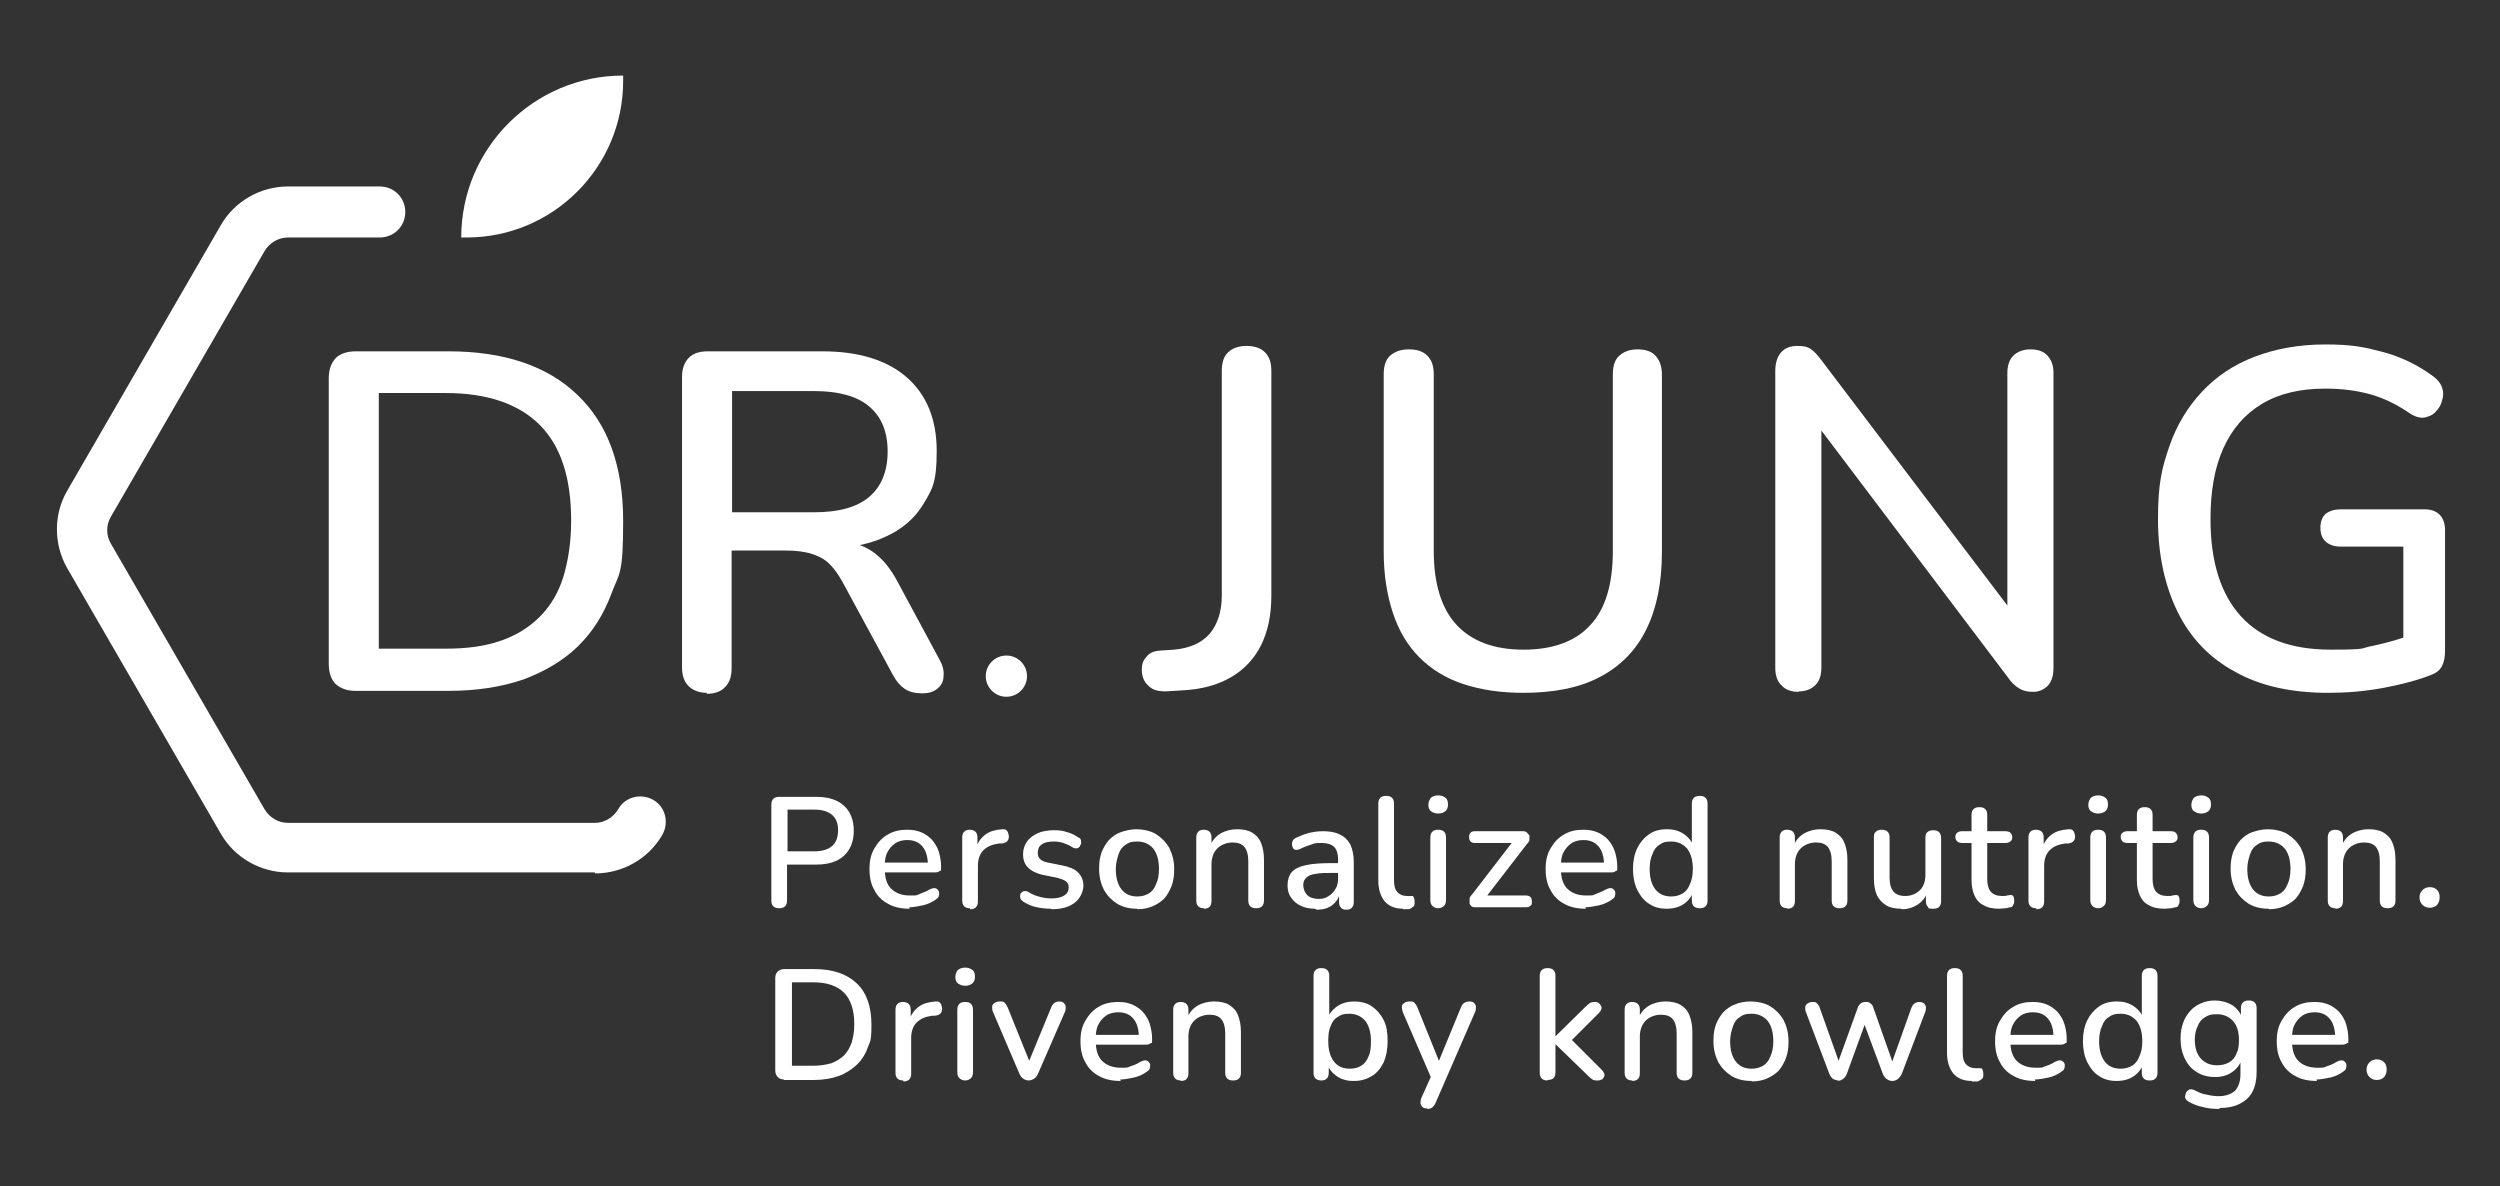 <?xml version="1.0" encoding="UTF-8"?>
<svg id="Ebene_1" xmlns="http://www.w3.org/2000/svg" version="1.1" viewBox="0 0 509.5 241.8">
  <rect x="0" y="0" width="509.5" height="241.8" fill="#333333" stroke="none"/>
  <!-- Generator: Adobe Illustrator 29.5.1, SVG Export Plug-In . SVG Version: 2.1.0 Build 141)  -->
  <defs>
    <style>
      .st0 {
        fill: #fff;
      }
    </style>
  </defs>
  <path class="st0" d="M121.2,177.8h-62.5c-5.6,0-10.9-3-13.7-7.9l-31.3-54.1c-2.8-4.9-2.8-11,0-15.8l31.3-54.1c2.8-4.9,8.1-7.9,13.7-7.9h18.7c2.9,0,5.2,2.3,5.2,5.2s-2.3,5.2-5.2,5.2h-18.7c-2,0-3.8,1.1-4.8,2.8l-31.3,54.1c-1,1.7-1,3.8,0,5.5l31.3,54.1c1,1.7,2.8,2.8,4.8,2.8h62.5c2,0,3.8-1.1,4.8-2.8,1.4-2.5,4.6-3.3,7.1-1.9,2.5,1.4,3.3,4.6,1.9,7.1-2.8,4.9-8.1,7.9-13.7,7.9l-.1-.2Z"/>
  <path class="st0" d="M237.5,140.9c-1.5,0-2.7-.3-3.5-1.2-.9-.8-1.3-1.9-1.3-3.2s.3-1.9.9-2.6c.6-.8,1.5-1.2,2.7-1.3l3-.2c3.1-.3,5.5-1.3,7.2-3.2,1.6-1.9,2.5-4.5,2.5-7.8v-45.8c0-1.7.4-3,1.3-3.8.8-.8,2.1-1.3,3.7-1.3s2.9.4,3.8,1.3,1.3,2.1,1.3,3.8v45.8c0,3.9-.7,7.3-2.1,10.1s-3.5,5-6.1,6.5c-2.7,1.6-6,2.5-10,2.7l-3.3.2h-.1Z"/>
  <path class="st0" d="M310.5,141.2c-4.6,0-8.7-.6-12.3-1.8s-6.5-3-8.9-5.4-4.2-5.4-5.4-9c-1.2-3.6-1.9-7.8-1.9-12.5v-36.2c0-1.7.4-3,1.3-3.8s2.1-1.3,3.8-1.3,2.9.4,3.8,1.3,1.3,2.1,1.3,3.8v36c0,6.7,1.6,11.8,4.7,15.1s7.6,5,13.6,5,10.6-1.7,13.6-5c3.1-3.3,4.6-8.4,4.6-15.1v-36c0-1.7.4-3,1.3-3.8s2.1-1.3,3.7-1.3,2.9.4,3.7,1.3c.8.9,1.3,2.1,1.3,3.8v36.2c0,6.3-1.1,11.6-3.2,15.8-2.1,4.3-5.3,7.5-9.5,9.7s-9.4,3.2-15.6,3.2h.1Z"/>
  <path class="st0" d="M366.6,141c-1.5,0-2.7-.4-3.5-1.3-.9-.8-1.3-2.1-1.3-3.6v-60.5c0-1.6.4-2.9,1.2-3.8.8-.9,1.9-1.3,3.3-1.3s2.1.2,2.7.6,1.4,1.2,2.2,2.3l40.4,53.3h-2.5v-50.7c0-1.5.4-2.7,1.2-3.5.8-.8,2-1.3,3.5-1.3s2.7.4,3.5,1.3,1.2,2,1.2,3.5v60.2c0,1.5-.4,2.7-1.1,3.5-.8.8-1.8,1.3-3,1.3s-2.1-.2-2.9-.7-1.6-1.2-2.4-2.4l-40.2-53.2h2.3v51.3c0,1.6-.4,2.8-1.2,3.6-.8.8-1.9,1.3-3.4,1.3v.1Z"/>
  <path class="st0" d="M474.5,141.2c-7.5,0-13.9-1.4-19-4.3-5.2-2.8-9.1-6.9-11.7-12.2s-4-11.6-4-18.9.8-10.4,2.3-14.8,3.8-8.1,6.7-11.2c2.9-3.1,6.5-5.5,10.7-7.1s9-2.5,14.4-2.5,7.8.5,11.6,1.5c3.8,1,7.3,2.7,10.4,5,.9.7,1.5,1.4,1.8,2.3s.3,1.7,0,2.6c-.2.9-.7,1.7-1.3,2.3-.6.7-1.4,1-2.3,1.2-.9.1-1.8-.1-2.9-.8-2.6-1.8-5.2-3.1-8-3.9s-5.9-1.2-9.3-1.2c-5.1,0-9.4,1-12.9,3.1s-6.1,5.1-7.9,9.1-2.6,8.8-2.6,14.4c0,8.7,2.1,15.3,6.2,19.8,4.1,4.5,10.2,6.8,18.3,6.8s5.8-.3,8.7-.8c2.8-.6,5.6-1.4,8.2-2.4l-2.1,5.1v-22.9h-12.7c-1.3,0-2.3-.3-3.1-1-.8-.7-1.1-1.7-1.1-2.9s.4-2.2,1.1-2.8c.8-.6,1.8-.9,3.1-.9h17c1.4,0,2.4.4,3.1,1.1s1.1,1.8,1.1,3.1v24.7c0,1.2-.2,2.2-.6,3s-1.1,1.4-2.1,1.8c-2.8,1.1-6.1,2-9.9,2.7s-7.5,1-11.1,1h-.1Z"/>
  <g>
    <path class="st0" d="M158.8,185.1c-.5,0-.9-.1-1.2-.4-.3-.3-.4-.7-.4-1.2v-19.4c0-.6.1-1,.4-1.3s.7-.4,1.2-.4h7.6c2.4,0,4.3.6,5.6,1.8s2,2.9,2,5.1-.7,3.9-2,5.1c-1.3,1.2-3.2,1.8-5.6,1.8h-6v7.3c0,.5-.1.9-.4,1.2-.3.3-.7.4-1.2.4h0ZM160.5,173.5h5.5c1.6,0,2.8-.4,3.6-1.1.8-.7,1.2-1.8,1.2-3.2s-.4-2.4-1.2-3.1c-.8-.7-2-1.1-3.6-1.1h-5.5v8.5h0Z"/>
    <path class="st0" d="M185.4,185.2c-1.7,0-3.2-.3-4.4-1-1.2-.6-2.2-1.6-2.8-2.8-.7-1.2-1-2.6-1-4.3s.3-3,1-4.2,1.6-2.2,2.7-2.8c1.1-.7,2.5-1,3.9-1s2.1.2,2.9.5,1.6.9,2.2,1.5c.6.7,1.1,1.5,1.4,2.4.3,1,.5,2,.5,3.2s-.1.6-.3.8-.5.3-1,.3h-10.7v-2h9.8l-.5.4c0-1.1-.2-2-.5-2.7s-.8-1.3-1.4-1.7-1.4-.6-2.3-.6-1.8.2-2.5.7-1.2,1.1-1.6,1.9c-.4.8-.5,1.8-.5,2.9v.2c0,1.9.4,3.3,1.3,4.2.9.9,2.2,1.4,3.8,1.4s1.3,0,2-.3,1.4-.5,2-.9c.4-.2.7-.3,1-.3s.5.1.7.3.3.4.3.6c0,.3,0,.5-.1.8s-.4.5-.7.7c-.7.5-1.6.9-2.5,1.1-1,.2-1.9.4-2.8.4l.1.3Z"/>
    <path class="st0" d="M197.7,185.1c-.5,0-.9-.1-1.2-.4-.3-.3-.4-.7-.4-1.2v-12.8c0-.5.1-.9.4-1.2s.7-.4,1.1-.4.9.1,1.2.4c.3.3.4.7.4,1.2v2.3h-.3c.3-1.3,1-2.2,1.9-2.9s2.1-1,3.5-1.1c.4,0,.7,0,.9.3.2.2.3.5.4,1,0,.4,0,.8-.3,1.1-.2.3-.6.4-1.1.5h-.6c-1.4.2-2.4.6-3.2,1.4-.7.7-1.1,1.8-1.1,3.1v7.3c0,.5-.1.9-.4,1.2s-.7.4-1.2.4v-.2Z"/>
    <path class="st0" d="M214.2,185.2c-.9,0-1.9-.1-2.9-.3s-1.9-.6-2.7-1.1c-.3-.2-.5-.4-.6-.6-.1-.2-.1-.5-.1-.7s.1-.5.3-.6c.2-.2.4-.3.6-.3s.5,0,.8.2c.8.5,1.6.8,2.4,1,.8.2,1.5.3,2.3.3,1.1,0,2-.2,2.6-.6.6-.4.9-.9.9-1.6s-.2-1-.6-1.3c-.4-.3-1-.5-1.7-.7l-3-.6c-1.3-.3-2.3-.8-3-1.5s-1-1.6-1-2.7.3-1.8.8-2.6c.5-.7,1.3-1.3,2.2-1.7s2.1-.6,3.3-.6,1.8.1,2.7.4c.8.2,1.6.6,2.3,1.1.3.1.5.3.5.6s.1.5,0,.7-.2.4-.3.6c-.2.2-.4.3-.6.3s-.5,0-.8-.2c-.6-.4-1.3-.7-1.9-.9-.6-.2-1.3-.3-1.9-.3-1.1,0-2,.2-2.5.6-.6.4-.8,1-.8,1.7s.2,1,.5,1.3.9.6,1.6.7l3,.6c1.4.3,2.4.7,3.1,1.4s1.1,1.6,1.1,2.7-.6,2.6-1.8,3.5-2.7,1.3-4.7,1.3l-.1-.1Z"/>
    <path class="st0" d="M231.8,185.2c-1.6,0-2.9-.3-4.1-1-1.1-.7-2-1.6-2.7-2.8-.6-1.2-1-2.6-1-4.3s.2-2.4.5-3.4c.4-1,.9-1.8,1.5-2.5.7-.7,1.5-1.3,2.4-1.6s2-.6,3.2-.6,2.9.3,4,1,2,1.6,2.7,2.8c.6,1.2,1,2.6,1,4.3s-.2,2.4-.5,3.4c-.4,1-.9,1.9-1.5,2.6-.7.7-1.5,1.2-2.4,1.6s-2,.6-3.1.6v-.1ZM231.8,182.7c.9,0,1.6-.2,2.3-.6.7-.4,1.2-1.1,1.5-1.9.4-.8.6-1.9.6-3.1,0-1.8-.4-3.2-1.2-4.2-.8-.9-1.9-1.4-3.2-1.4s-1.7.2-2.3.6c-.7.4-1.2,1-1.5,1.9s-.6,1.9-.6,3.1c0,1.8.4,3.2,1.2,4.2s1.9,1.4,3.2,1.4Z"/>
    <path class="st0" d="M245.4,185.1c-.5,0-.9-.1-1.2-.4-.3-.3-.4-.7-.4-1.2v-12.8c0-.5.1-.9.4-1.2s.7-.4,1.1-.4.9.1,1.2.4c.3.3.4.7.4,1.2v2.5l-.4-.6c.5-1.2,1.2-2.1,2.2-2.7,1-.6,2.2-.9,3.4-.9s2.3.2,3.1.7,1.4,1.1,1.8,2.1.6,2.1.6,3.5v8.2c0,.5-.1.9-.4,1.2s-.7.4-1.2.4-.9-.1-1.2-.4c-.3-.3-.4-.7-.4-1.2v-8c0-1.3-.3-2.3-.8-2.9-.5-.6-1.3-.9-2.4-.9s-2.3.4-3.1,1.2-1.2,1.9-1.2,3.3v7.4c0,1.1-.5,1.6-1.6,1.6l.1-.1Z"/>
    <path class="st0" d="M268,185.2c-1.1,0-2.1-.2-2.9-.6-.9-.4-1.5-1-2-1.7s-.7-1.5-.7-2.5.3-2.1.9-2.7c.6-.7,1.6-1.1,2.9-1.4,1.4-.3,3.2-.4,5.5-.4h1.5v2h-1.5c-1.5,0-2.7,0-3.6.2-.9.1-1.5.4-1.9.8-.4.4-.6.8-.6,1.5s.3,1.5.8,2,1.3.8,2.3.8,1.5-.2,2.1-.6c.6-.4,1.1-.9,1.4-1.5.4-.6.5-1.4.5-2.2v-3.7c0-1.2-.3-2.1-.8-2.6s-1.4-.8-2.5-.8-1.4,0-2.1.3c-.7.2-1.5.5-2.3.9-.4.2-.7.2-.9.2-.3,0-.5-.2-.6-.4s-.2-.5-.2-.7,0-.5.2-.8c.1-.3.4-.4.7-.6.9-.4,1.9-.8,2.8-1s1.8-.3,2.6-.3c1.4,0,2.6.2,3.5.7.9.4,1.6,1.1,2.1,2,.4.9.7,2.1.7,3.5v8.2c0,.5-.1.9-.4,1.2s-.6.4-1.1.4-.8-.1-1.1-.4c-.3-.3-.4-.7-.4-1.2v-2.1h.3c-.2.8-.5,1.5-.9,2-.5.6-1,1-1.7,1.3s-1.5.4-2.3.4l-.3-.2Z"/>
    <path class="st0" d="M286,185.2c-1.7,0-2.9-.5-3.8-1.5-.8-1-1.3-2.4-1.3-4.2v-15.7c0-.5.1-.9.4-1.2s.7-.4,1.2-.4.9.1,1.2.4c.3.3.4.7.4,1.2v15.6c0,1.1.2,1.9.7,2.4.4.5,1.1.8,1.9.8s.4,0,.5,0h.4c.3,0,.4,0,.5.2s.2.5.2,1,0,.8-.3,1-.5.4-.9.5h-1.2l.1-.1Z"/>
    <path class="st0" d="M293.1,165.8c-.6,0-1.1-.2-1.5-.5s-.5-.8-.5-1.3.2-1,.5-1.4c.4-.3.8-.5,1.5-.5s1.1.2,1.5.5.5.8.5,1.4-.2,1-.5,1.3c-.4.3-.8.5-1.5.5ZM293.1,185.1c-.5,0-.9-.2-1.2-.5-.3-.3-.4-.7-.4-1.3v-12.5c0-.6.1-1,.4-1.3s.7-.4,1.2-.4.9.1,1.2.4.4.7.4,1.3v12.5c0,.6-.1,1-.4,1.3s-.7.5-1.2.5Z"/>
    <path class="st0" d="M300.7,184.9c-.3,0-.6,0-.8-.2-.2-.2-.4-.4-.4-.6v-.9c0-.3.2-.6.5-.9l8.7-11.3v.8h-8.1c-.4,0-.7-.1-.9-.3-.2-.2-.3-.5-.3-.9s.1-.7.3-.9c.2-.2.5-.3.9-.3h9.6c.4,0,.7,0,1,.3.2.2.4.4.5.6v.8c0,.3-.2.6-.5.9l-8.8,11.4v-.9h8.5c.9,0,1.3.4,1.3,1.2s-.1.7-.3.9-.5.3-.9.3h-10.3Z"/>
    <path class="st0" d="M323.2,185.2c-1.7,0-3.2-.3-4.4-1-1.2-.6-2.2-1.6-2.8-2.8-.7-1.2-1-2.6-1-4.3s.3-3,1-4.2,1.6-2.2,2.7-2.8c1.1-.7,2.5-1,3.9-1s2.1.2,2.9.5,1.6.9,2.2,1.5c.6.7,1.1,1.5,1.4,2.4.3,1,.5,2,.5,3.2s-.1.6-.3.8c-.2.2-.5.3-1,.3h-10.7v-2h9.8l-.5.4c0-1.1-.2-2-.5-2.7s-.8-1.3-1.4-1.7-1.4-.6-2.3-.6-1.8.2-2.5.7-1.2,1.1-1.6,1.9c-.4.8-.5,1.8-.5,2.9v.2c0,1.9.4,3.3,1.3,4.2s2.2,1.4,3.8,1.4,1.3,0,2-.3,1.4-.5,2-.9c.4-.2.7-.3,1-.3s.5.1.7.3.3.4.3.6c0,.3,0,.5-.1.8s-.4.5-.7.7c-.7.5-1.6.9-2.5,1.1-1,.2-1.9.4-2.8.4l.1.3Z"/>
    <path class="st0" d="M339.7,185.2c-1.4,0-2.6-.3-3.6-1-1-.6-1.8-1.6-2.4-2.8s-.9-2.7-.9-4.3.3-3.1.9-4.3,1.4-2.1,2.4-2.8,2.2-1,3.6-1,2.5.3,3.5,1,1.7,1.6,2,2.7h-.4v-8.9c0-.5.1-.9.4-1.2s.7-.4,1.2-.4.9.1,1.2.4c.3.3.4.7.4,1.2v19.7c0,.5-.1.9-.4,1.2s-.7.4-1.2.4-.9-.1-1.2-.4c-.3-.3-.4-.7-.4-1.2v-2.8l.4.7c-.3,1.1-1,2.1-2,2.8s-2.2,1-3.6,1h.1ZM340.6,182.7c.9,0,1.6-.2,2.3-.6.7-.4,1.2-1.1,1.5-1.9.4-.8.6-1.9.6-3.1,0-1.8-.4-3.2-1.2-4.2-.8-.9-1.9-1.4-3.2-1.4s-1.7.2-2.3.6c-.7.4-1.2,1-1.5,1.9-.4.8-.6,1.9-.6,3.1,0,1.8.4,3.2,1.2,4.2.8,1,1.9,1.4,3.2,1.4Z"/>
    <path class="st0" d="M364.3,185.1c-.5,0-.9-.1-1.2-.4-.3-.3-.4-.7-.4-1.2v-12.8c0-.5.1-.9.4-1.2s.7-.4,1.1-.4.9.1,1.2.4c.3.3.4.7.4,1.2v2.5l-.4-.6c.5-1.2,1.2-2.1,2.2-2.7,1-.6,2.2-.9,3.4-.9s2.3.2,3.1.7c.8.5,1.4,1.1,1.8,2.1s.6,2.1.6,3.5v8.2c0,.5-.1.9-.4,1.2s-.7.4-1.2.4-.9-.1-1.2-.4c-.3-.3-.4-.7-.4-1.2v-8c0-1.3-.3-2.3-.8-2.9-.5-.6-1.3-.9-2.4-.9s-2.3.4-3.1,1.2c-.8.8-1.2,1.9-1.2,3.3v7.4c0,1.1-.5,1.6-1.6,1.6l.1-.1Z"/>
    <path class="st0" d="M387.5,185.2c-1.3,0-2.3-.2-3.1-.7-.8-.5-1.5-1.2-1.9-2.1-.4-.9-.6-2.1-.6-3.5v-8.2c0-.6.1-1,.4-1.2.3-.3.7-.4,1.2-.4s.9.1,1.2.4c.3.3.4.7.4,1.2v8.2c0,1.3.3,2.2.8,2.8s1.3.9,2.4.9,2.2-.4,3-1.2,1.1-1.9,1.1-3.2v-7.4c0-.6.1-1,.4-1.2.3-.3.7-.4,1.2-.4s.9.1,1.2.4c.3.3.4.7.4,1.2v12.8c0,1.1-.5,1.6-1.6,1.6s-.9-.1-1.1-.4c-.3-.3-.4-.7-.4-1.2v-2.7l.4.7c-.4,1.2-1.1,2.1-2,2.7-.9.6-2,1-3.3,1l-.1-.1Z"/>
    <path class="st0" d="M407.5,185.2c-1.3,0-2.4-.2-3.2-.7-.9-.4-1.5-1.1-1.9-2s-.6-1.9-.6-3.2v-7.5h-1.9c-.4,0-.8-.1-1-.3s-.4-.5-.4-.9.1-.7.4-.9c.2-.2.6-.3,1-.3h1.9v-3.3c0-.5.1-.9.4-1.2s.7-.4,1.2-.4.9.1,1.2.4c.3.3.4.7.4,1.2v3.3h3.7c.4,0,.8.1,1,.3s.4.5.4.9-.1.7-.4.9-.6.3-1,.3h-3.7v7.3c0,1.1.2,2,.7,2.6s1.3.9,2.3.9.7,0,1-.1c.3,0,.5-.1.7-.1s.4,0,.6.2c.1.2.2.5.2.9s0,.6-.2.9c-.1.3-.3.5-.6.5s-.6.2-1,.2-.8.1-1.2.1h0Z"/>
    <path class="st0" d="M415,185.1c-.5,0-.9-.1-1.2-.4-.3-.3-.4-.7-.4-1.2v-12.8c0-.5.1-.9.4-1.2s.7-.4,1.1-.4.9.1,1.2.4c.3.3.4.7.4,1.2v2.3h-.3c.3-1.3,1-2.2,1.9-2.9s2.1-1,3.5-1.1c.4,0,.7,0,.9.3.2.2.3.5.4,1,0,.4,0,.8-.3,1.1-.2.3-.6.4-1.1.5h-.6c-1.4.2-2.4.6-3.2,1.4-.7.7-1.1,1.8-1.1,3.1v7.3c0,.5-.1.9-.4,1.2s-.7.4-1.2.4v-.2Z"/>
    <path class="st0" d="M427.6,165.8c-.6,0-1.1-.2-1.5-.5s-.5-.8-.5-1.3.2-1,.5-1.4c.4-.3.8-.5,1.5-.5s1.1.2,1.5.5.5.8.5,1.4-.2,1-.5,1.3c-.4.3-.8.5-1.5.5ZM427.6,185.1c-.5,0-.9-.2-1.2-.5-.3-.3-.4-.7-.4-1.3v-12.5c0-.6.1-1,.4-1.3s.7-.4,1.2-.4.9.1,1.2.4.4.7.4,1.3v12.5c0,.6-.1,1-.4,1.3s-.7.5-1.2.5Z"/>
    <path class="st0" d="M441.2,185.2c-1.3,0-2.4-.2-3.2-.7-.9-.4-1.5-1.1-1.9-2s-.6-1.9-.6-3.2v-7.5h-1.9c-.4,0-.8-.1-1-.3s-.4-.5-.4-.9.1-.7.4-.9c.2-.2.6-.3,1-.3h1.9v-3.3c0-.5.1-.9.4-1.2s.7-.4,1.2-.4.9.1,1.2.4c.3.3.4.7.4,1.2v3.3h3.7c.4,0,.8.1,1,.3s.4.5.4.9-.1.7-.4.9-.6.3-1,.3h-3.7v7.3c0,1.1.2,2,.7,2.6s1.3.9,2.3.9.7,0,1-.1c.3,0,.5-.1.7-.1s.4,0,.6.2c.1.2.2.5.2.9s0,.6-.2.9c-.1.3-.3.5-.6.5s-.6.2-1,.2-.8.1-1.2.1h0Z"/>
    <path class="st0" d="M448.6,165.8c-.6,0-1.1-.2-1.5-.5s-.5-.8-.5-1.3.2-1,.5-1.4c.4-.3.8-.5,1.5-.5s1.1.2,1.5.5.5.8.5,1.4-.2,1-.5,1.3c-.4.3-.8.5-1.5.5ZM448.6,185.1c-.5,0-.9-.2-1.2-.5-.3-.3-.4-.7-.4-1.3v-12.5c0-.6.1-1,.4-1.3s.7-.4,1.2-.4.9.1,1.2.4.4.7.4,1.3v12.5c0,.6-.1,1-.4,1.3s-.7.5-1.2.5Z"/>
    <path class="st0" d="M462.4,185.2c-1.6,0-2.9-.3-4.1-1-1.1-.7-2-1.6-2.7-2.8-.6-1.2-1-2.6-1-4.3s.2-2.4.5-3.4c.4-1,.9-1.8,1.5-2.5.7-.7,1.5-1.3,2.4-1.6s2-.6,3.2-.6,2.9.3,4,1,2,1.6,2.7,2.8c.6,1.2,1,2.6,1,4.3s-.2,2.4-.5,3.4c-.4,1-.9,1.9-1.5,2.6-.7.7-1.5,1.2-2.4,1.6s-2,.6-3.1.6v-.1ZM462.4,182.7c.9,0,1.6-.2,2.3-.6.7-.4,1.2-1.1,1.5-1.9.4-.8.6-1.9.6-3.1,0-1.8-.4-3.2-1.2-4.2-.8-.9-1.9-1.4-3.2-1.4s-1.7.2-2.3.6c-.7.4-1.2,1-1.5,1.9s-.6,1.9-.6,3.1c0,1.8.4,3.2,1.2,4.2.8,1,1.9,1.4,3.2,1.4Z"/>
    <path class="st0" d="M476,185.1c-.5,0-.9-.1-1.2-.4-.3-.3-.4-.7-.4-1.2v-12.8c0-.5.1-.9.4-1.2s.7-.4,1.1-.4.9.1,1.2.4c.3.3.4.7.4,1.2v2.5l-.4-.6c.5-1.2,1.2-2.1,2.2-2.7,1-.6,2.2-.9,3.4-.9s2.3.2,3.1.7c.8.5,1.4,1.1,1.8,2.1s.6,2.1.6,3.5v8.2c0,.5-.1.9-.4,1.2s-.7.4-1.2.4-.9-.1-1.2-.4c-.3-.3-.4-.7-.4-1.2v-8c0-1.3-.3-2.3-.8-2.9-.5-.6-1.3-.9-2.4-.9s-2.3.4-3.1,1.2c-.8.8-1.2,1.9-1.2,3.3v7.4c0,1.1-.5,1.6-1.6,1.6l.1-.1Z"/>
    <path class="st0" d="M495.2,185c-.6,0-1.1-.2-1.5-.6s-.6-.9-.6-1.5.2-1.1.6-1.5.9-.6,1.5-.6,1.1.2,1.5.6c.4.4.5.9.5,1.5s-.2,1.1-.5,1.5c-.4.4-.9.6-1.5.6Z"/>
  </g>
  <g>
    <path class="st0" d="M159.8,220c-.6,0-1-.2-1.3-.5s-.5-.8-.5-1.3v-18.9c0-.6.2-1,.5-1.3s.8-.5,1.3-.5h6.2c3.7,0,6.6,1,8.6,2.9s3,4.7,3,8.4-.3,3.4-.8,4.8-1.3,2.6-2.3,3.5-2.2,1.7-3.6,2.2c-1.4.5-3.1.8-5,.8h-6.2l.1-.1ZM161.3,217.2h4.4c1.4,0,2.6-.2,3.7-.5,1-.4,1.9-.9,2.6-1.6s1.2-1.6,1.6-2.7c.3-1.1.5-2.3.5-3.7,0-2.8-.7-5-2.1-6.4-1.4-1.4-3.5-2.1-6.2-2.1h-4.4v17h-.1Z"/>
    <path class="st0" d="M184.1,220.2c-.5,0-.9-.1-1.2-.4-.3-.3-.4-.7-.4-1.2v-12.8c0-.5.1-.9.4-1.2s.7-.4,1.1-.4.9.1,1.2.4c.3.3.4.7.4,1.2v2.3h-.3c.3-1.3,1-2.2,1.9-2.9s2.1-1,3.5-1.1c.4,0,.7,0,.9.3.2.2.3.5.4,1,0,.4,0,.8-.3,1.1-.2.3-.6.4-1.1.5h-.6c-1.4.2-2.4.6-3.2,1.4-.7.7-1.1,1.8-1.1,3.1v7.3c0,.5-.1.9-.4,1.2s-.7.4-1.2.4v-.2Z"/>
    <path class="st0" d="M196.7,200.9c-.6,0-1.1-.2-1.5-.5s-.5-.8-.5-1.3.2-1,.5-1.4c.4-.3.8-.5,1.5-.5s1.1.2,1.5.5.5.8.5,1.4-.2,1-.5,1.3c-.4.3-.8.5-1.5.5ZM196.7,220.2c-.5,0-.9-.2-1.2-.5s-.4-.7-.4-1.3v-12.5c0-.6.1-1,.4-1.3.3-.3.7-.4,1.2-.4s.9.1,1.2.4.4.7.4,1.3v12.5c0,.6-.1,1-.4,1.3-.3.3-.7.5-1.2.5Z"/>
    <path class="st0" d="M209.7,220.2c-.4,0-.8-.1-1.2-.4-.3-.2-.6-.6-.8-1.1l-5.3-12.4c-.2-.4-.2-.7-.2-1.1s.2-.6.5-.8.6-.3,1.1-.3.7,0,1,.3c.2.2.4.5.6,1l4.8,11.9h-.9l4.9-11.9c.2-.5.4-.8.7-1,.2-.2.6-.3,1-.3s.7.1.9.3.4.5.4.8,0,.7-.2,1.1l-5.4,12.4c-.2.5-.5.9-.8,1.1-.3.2-.7.4-1.2.4h.1Z"/>
    <path class="st0" d="M228.4,220.3c-1.7,0-3.2-.3-4.4-1-1.2-.6-2.2-1.6-2.8-2.8-.7-1.2-1-2.6-1-4.3s.3-3,1-4.2,1.6-2.2,2.7-2.8c1.1-.7,2.5-1,3.9-1s2.1.2,2.9.5c.9.4,1.6.9,2.2,1.5.6.7,1.1,1.5,1.4,2.4.3,1,.5,2,.5,3.2s-.1.6-.3.8-.5.3-1,.3h-10.7v-2h9.8l-.5.4c0-1.1-.2-2-.5-2.7s-.8-1.3-1.4-1.7c-.6-.4-1.4-.6-2.3-.6s-1.8.2-2.5.7-1.2,1.1-1.6,1.9c-.4.8-.5,1.8-.5,2.9v.2c0,1.9.4,3.3,1.3,4.2.9.9,2.2,1.4,3.8,1.4s1.3,0,2-.3c.7-.2,1.4-.5,2-.9.4-.2.7-.3,1-.3s.5.1.7.3.3.4.3.6c0,.3,0,.5-.1.8s-.4.5-.7.7c-.7.5-1.6.9-2.5,1.1-1,.2-1.9.4-2.8.4l.1.3Z"/>
    <path class="st0" d="M240.7,220.2c-.5,0-.9-.1-1.2-.4-.3-.3-.4-.7-.4-1.2v-12.8c0-.5.1-.9.4-1.2s.7-.4,1.1-.4.9.1,1.2.4c.3.3.4.7.4,1.2v2.5l-.4-.6c.5-1.2,1.2-2.1,2.2-2.7,1-.6,2.2-.9,3.4-.9s2.3.2,3.1.7,1.4,1.1,1.8,2.1.6,2.1.6,3.5v8.2c0,.5-.1.9-.4,1.2-.3.3-.7.4-1.2.4s-.9-.1-1.2-.4c-.3-.3-.4-.7-.4-1.2v-8c0-1.3-.3-2.3-.8-2.9-.5-.6-1.3-.9-2.4-.9s-2.3.4-3.1,1.2-1.2,1.9-1.2,3.3v7.4c0,1.1-.5,1.6-1.6,1.6l.1-.1Z"/>
    <path class="st0" d="M275.9,220.3c-1.4,0-2.5-.3-3.5-1s-1.7-1.6-2-2.8l.4-.6v2.7c0,.5-.1.9-.4,1.2s-.7.4-1.1.4-.9-.1-1.2-.4c-.3-.3-.4-.7-.4-1.2v-19.7c0-.5.1-.9.4-1.2s.7-.4,1.2-.4.9.1,1.2.4c.3.3.4.7.4,1.2v8.9h-.4c.3-1.1,1-2,2-2.7s2.2-1,3.5-1,2.6.3,3.6,1,1.8,1.6,2.4,2.8.8,2.6.8,4.3-.3,3.1-.8,4.3c-.6,1.2-1.4,2.2-2.4,2.8s-2.2,1-3.6,1h-.1ZM275.1,217.8c.9,0,1.7-.2,2.3-.6.7-.4,1.2-1.1,1.5-1.9.4-.8.5-1.9.5-3.1,0-1.8-.4-3.2-1.2-4.2-.8-.9-1.9-1.4-3.2-1.4s-1.6.2-2.3.6c-.7.4-1.2,1-1.5,1.9-.4.8-.5,1.9-.5,3.1,0,1.8.4,3.2,1.2,4.2.8,1,1.9,1.4,3.2,1.4Z"/>
    <path class="st0" d="M290.8,225.9c-.4,0-.7-.1-.9-.3-.2-.2-.4-.5-.4-.8s0-.7.2-1.1l2.2-4.9v1.4l-6-13.9c-.1-.4-.2-.7-.2-1.1s.2-.6.5-.8.6-.3,1.1-.3.7,0,1,.3c.2.2.4.5.6,1l4.8,11.9h-.9l4.9-11.9c.2-.5.4-.8.7-1,.3-.2.6-.3,1.1-.3s.7.1.9.3c.2.2.4.5.4.8s0,.7-.2,1.1l-8,18.4c-.2.5-.5.8-.7,1-.3.2-.6.3-1,.3l-.1-.1Z"/>
    <path class="st0" d="M315.4,220.2c-.5,0-.9-.1-1.2-.4-.3-.3-.4-.7-.4-1.2v-19.7c0-.5.1-.9.4-1.2s.7-.4,1.2-.4.9.1,1.2.4c.3.3.4.7.4,1.2v12.3h0l6-5.9c.3-.3.6-.6.9-.8s.6-.3,1.1-.3.8.1,1,.4c.2.2.4.5.4.8s-.2.7-.5,1l-6.3,6.3v-1.5l6.9,6.9c.3.3.5.7.5,1s-.2.6-.4.8c-.3.2-.6.3-1,.3s-.9,0-1.2-.3c-.3-.2-.6-.5-1-.9l-6.4-6.2h0v5.7c0,1.1-.5,1.6-1.6,1.6v.1Z"/>
    <path class="st0" d="M332.7,220.2c-.5,0-.9-.1-1.2-.4-.3-.3-.4-.7-.4-1.2v-12.8c0-.5.1-.9.4-1.2s.7-.4,1.1-.4.9.1,1.2.4c.3.3.4.7.4,1.2v2.5l-.4-.6c.5-1.2,1.2-2.1,2.2-2.7,1-.6,2.2-.9,3.4-.9s2.3.2,3.1.7c.8.5,1.4,1.1,1.8,2.1s.6,2.1.6,3.5v8.2c0,.5-.1.9-.4,1.2s-.7.4-1.2.4-.9-.1-1.2-.4c-.3-.3-.4-.7-.4-1.2v-8c0-1.3-.3-2.3-.8-2.9-.5-.6-1.3-.9-2.4-.9s-2.3.4-3.1,1.2c-.8.8-1.2,1.9-1.2,3.3v7.4c0,1.1-.5,1.6-1.6,1.6l.1-.1Z"/>
    <path class="st0" d="M357,220.3c-1.6,0-2.9-.3-4.1-1-1.1-.7-2-1.6-2.7-2.8-.6-1.2-1-2.6-1-4.3s.2-2.4.5-3.4c.4-1,.9-1.8,1.5-2.5.7-.7,1.5-1.3,2.4-1.6.9-.4,2-.6,3.2-.6s2.9.3,4,1,2,1.6,2.7,2.8c.6,1.2,1,2.6,1,4.3s-.2,2.4-.5,3.4c-.4,1-.9,1.9-1.5,2.6-.7.7-1.5,1.2-2.4,1.6s-2,.6-3.1.6v-.1ZM357,217.8c.9,0,1.6-.2,2.3-.6.7-.4,1.2-1.1,1.5-1.9.4-.8.6-1.9.6-3.1,0-1.8-.4-3.2-1.2-4.2-.8-.9-1.9-1.4-3.2-1.4s-1.7.2-2.3.6c-.7.4-1.2,1-1.5,1.9s-.6,1.9-.6,3.1c0,1.8.4,3.2,1.2,4.2.8,1,1.9,1.4,3.2,1.4Z"/>
    <path class="st0" d="M374.8,220.2c-.4,0-.8-.1-1.2-.3-.3-.2-.6-.6-.8-1.1l-4.7-12.4c-.2-.4-.2-.8-.2-1.1s.2-.6.5-.8.6-.3,1-.3.7,0,.9.3c.2.2.5.5.6,1l4.2,11.8h-.8l4.3-11.9c.1-.4.4-.7.6-.9.3-.2.6-.3,1-.3s.7,0,1,.3c.3.2.5.5.6.9l4.2,11.9h-.7l4.2-11.8c.2-.5.4-.8.7-1s.6-.3.9-.3.8.1,1,.3.4.5.4.8,0,.7-.2,1.1l-4.7,12.4c-.2.5-.5.8-.8,1.1-.3.2-.7.4-1.1.4s-.8-.1-1.2-.4c-.3-.2-.6-.6-.8-1.1l-4.5-12.1h1.6l-4.4,12.1c-.2.5-.4.8-.8,1.1-.3.2-.7.4-1.2.4l.4-.1Z"/>
    <path class="st0" d="M401.9,220.3c-1.7,0-2.9-.5-3.8-1.5-.8-1-1.3-2.4-1.3-4.2v-15.7c0-.5.1-.9.4-1.2s.7-.4,1.2-.4.9.1,1.2.4c.3.3.4.7.4,1.2v15.6c0,1.1.2,1.9.7,2.4.4.5,1.1.8,1.9.8s.4,0,.5,0h.4c.3,0,.4,0,.5.2s.2.5.2,1,0,.8-.3,1-.5.4-.9.5h-1.2l.1-.1Z"/>
    <path class="st0" d="M414.8,220.3c-1.7,0-3.2-.3-4.4-1-1.2-.6-2.2-1.6-2.8-2.8-.7-1.2-1-2.6-1-4.3s.3-3,1-4.2,1.6-2.2,2.7-2.8c1.1-.7,2.5-1,3.9-1s2.1.2,2.9.5,1.6.9,2.2,1.5c.6.7,1.1,1.5,1.4,2.4.3,1,.5,2,.5,3.2s-.1.6-.3.8c-.2.2-.5.3-1,.3h-10.7v-2h9.8l-.5.4c0-1.1-.2-2-.5-2.7s-.8-1.3-1.4-1.7-1.4-.6-2.3-.6-1.8.2-2.5.7-1.2,1.1-1.6,1.9c-.4.8-.5,1.8-.5,2.9v.2c0,1.9.4,3.3,1.3,4.2s2.2,1.4,3.8,1.4,1.3,0,2-.3c.7-.2,1.4-.5,2-.9.4-.2.7-.3,1-.3s.5.1.7.3.3.4.3.6c0,.3,0,.5-.1.8s-.4.5-.7.7c-.7.5-1.6.9-2.5,1.1-1,.2-1.9.4-2.8.4l.1.3Z"/>
    <path class="st0" d="M431.4,220.3c-1.4,0-2.6-.3-3.6-1-1-.6-1.8-1.6-2.4-2.8s-.9-2.7-.9-4.3.3-3.1.9-4.3,1.4-2.1,2.4-2.8,2.2-1,3.6-1,2.5.3,3.5,1,1.7,1.6,2,2.7h-.4v-8.9c0-.5.1-.9.4-1.2s.7-.4,1.2-.4.9.1,1.2.4c.3.3.4.7.4,1.2v19.7c0,.5-.1.9-.4,1.2s-.7.4-1.2.4-.9-.1-1.2-.4c-.3-.3-.4-.7-.4-1.2v-2.8l.4.7c-.3,1.1-1,2.1-2,2.8s-2.2,1-3.6,1h.1ZM432.2,217.8c.9,0,1.6-.2,2.3-.6.7-.4,1.2-1.1,1.5-1.9.4-.8.6-1.9.6-3.1,0-1.8-.4-3.2-1.2-4.2-.8-.9-1.9-1.4-3.2-1.4s-1.7.2-2.3.6c-.7.4-1.2,1-1.5,1.9-.4.8-.6,1.9-.6,3.1,0,1.8.4,3.2,1.2,4.2.8,1,1.9,1.4,3.2,1.4Z"/>
    <path class="st0" d="M452.2,226c-1.1,0-2.3-.1-3.3-.4-1.1-.2-2-.6-2.9-1.1-.3-.2-.5-.4-.6-.6-.1-.2-.1-.5,0-.8,0-.3.2-.5.3-.7.2-.2.4-.3.6-.4.2,0,.5,0,.8.1.9.5,1.8.9,2.7,1,.8.2,1.6.3,2.3.3,1.5,0,2.6-.4,3.4-1.1.7-.8,1.1-1.9,1.1-3.3v-3.3h.3c-.3,1.2-1,2.1-2,2.8s-2.2,1-3.5,1-2.6-.3-3.7-1c-1-.6-1.9-1.6-2.4-2.7-.6-1.2-.9-2.5-.9-4.1s.2-2.2.5-3.2c.3-.9.8-1.7,1.4-2.4s1.3-1.2,2.2-1.6c.9-.4,1.8-.6,2.9-.6s2.5.3,3.6,1c1,.7,1.7,1.6,2,2.8l-.3.5v-2.7c0-.5.1-.9.4-1.2s.7-.4,1.2-.4.9.1,1.2.4c.3.3.4.7.4,1.2v12.9c0,2.4-.6,4.3-1.9,5.5s-3.1,1.9-5.5,1.9l-.3.2ZM451.9,217.1c.9,0,1.7-.2,2.4-.6.7-.4,1.2-1,1.5-1.8.4-.8.5-1.7.5-2.8,0-1.6-.4-2.9-1.2-3.8-.8-.9-1.9-1.4-3.3-1.4s-1.7.2-2.4.6c-.7.4-1.2,1-1.5,1.8-.4.8-.6,1.7-.6,2.8,0,1.6.4,2.9,1.2,3.8.8.9,1.9,1.4,3.3,1.4h.1Z"/>
    <path class="st0" d="M472.2,220.3c-1.7,0-3.2-.3-4.4-1-1.2-.6-2.2-1.6-2.8-2.8-.7-1.2-1-2.6-1-4.3s.3-3,1-4.2,1.6-2.2,2.7-2.8c1.1-.7,2.5-1,3.9-1s2.1.2,2.9.5,1.6.9,2.2,1.5c.6.7,1.1,1.5,1.4,2.4.3,1,.5,2,.5,3.2s-.1.6-.3.8c-.2.2-.5.3-1,.3h-10.7v-2h9.8l-.5.4c0-1.1-.2-2-.5-2.7s-.8-1.3-1.4-1.7-1.4-.6-2.3-.6-1.8.2-2.5.7-1.2,1.1-1.6,1.9c-.4.8-.5,1.8-.5,2.9v.2c0,1.9.4,3.3,1.3,4.2s2.2,1.4,3.8,1.4,1.3,0,2-.3c.7-.2,1.4-.5,2-.9.4-.2.7-.3,1-.3s.5.1.7.3.3.4.3.6c0,.3,0,.5-.1.8s-.4.5-.7.7c-.7.5-1.6.9-2.5,1.1-1,.2-1.9.4-2.8.4l.1.3Z"/>
    <path class="st0" d="M484.4,220.1c-.6,0-1.1-.2-1.5-.6s-.6-.9-.6-1.5.2-1.1.6-1.5.9-.6,1.5-.6,1.1.2,1.5.6c.4.4.5.9.5,1.5s-.2,1.1-.5,1.5c-.4.4-.9.6-1.5.6Z"/>
  </g>
  <path class="st0" d="M72.5,140.8c-1.8,0-3.1-.5-4.1-1.4-.9-.9-1.4-2.3-1.4-4.1v-58.2c0-1.8.5-3.1,1.4-4.1.9-.9,2.3-1.4,4.1-1.4h18.9c11.4,0,20.2,3,26.3,8.9,6.2,5.9,9.3,14.5,9.3,25.7s-.8,10.5-2.4,14.8-3.9,7.9-6.9,10.8c-3,2.9-6.8,5.1-11.1,6.7-4.4,1.5-9.5,2.3-15.2,2.3h-18.9ZM77.2,132.2h13.6c4.3,0,8.1-.5,11.2-1.6,3.2-1.1,5.8-2.7,8-4.9,2.2-2.2,3.8-4.9,4.8-8.1,1-3.3,1.6-7.1,1.6-11.5,0-8.7-2.1-15.2-6.4-19.5s-10.7-6.5-19.2-6.5h-13.6v52.1h0Z"/>
  <path class="st0" d="M144.1,141.2c-1.6,0-2.9-.5-3.8-1.4s-1.3-2.2-1.3-3.8v-59.2c0-1.7.5-3,1.4-3.9s2.2-1.3,3.8-1.3h23.4c7.4,0,13.2,1.8,17.2,5.3s6.1,8.5,6.1,15-.9,7.8-2.7,10.8-4.5,5.3-8,6.8c-3.5,1.6-7.7,2.3-12.6,2.3l.9-1.4h2.5c2.6,0,4.9.7,6.8,2,1.9,1.3,3.7,3.4,5.2,6.3l8.4,15.6c.7,1.2,1,2.3.9,3.4,0,1.1-.4,1.9-1.2,2.6-.8.7-1.8,1-3.2,1s-2.6-.3-3.5-.9c-.9-.6-1.7-1.5-2.4-2.8l-10.3-19c-1.4-2.5-2.9-4.3-4.7-5.1-1.8-.9-4.1-1.3-6.9-1.3h-11v24c0,1.6-.4,2.9-1.3,3.8-.8.9-2.1,1.4-3.8,1.4l.1-.2ZM149.2,104.4h16.7c5,0,8.7-1,11.2-3.1s3.8-5.2,3.8-9.3-1.3-7.1-3.8-9.2-6.3-3.1-11.2-3.1h-16.7s0,24.7,0,24.7Z"/>
  <circle class="st0" cx="205.1" cy="137.8" r="4.2"/>
  <path class="st0" d="M127,15.4h0v1.1c0,17.6-14.3,31.9-31.9,31.9h-1.1c0-18.2,14.8-33,33-33Z"/>
</svg>